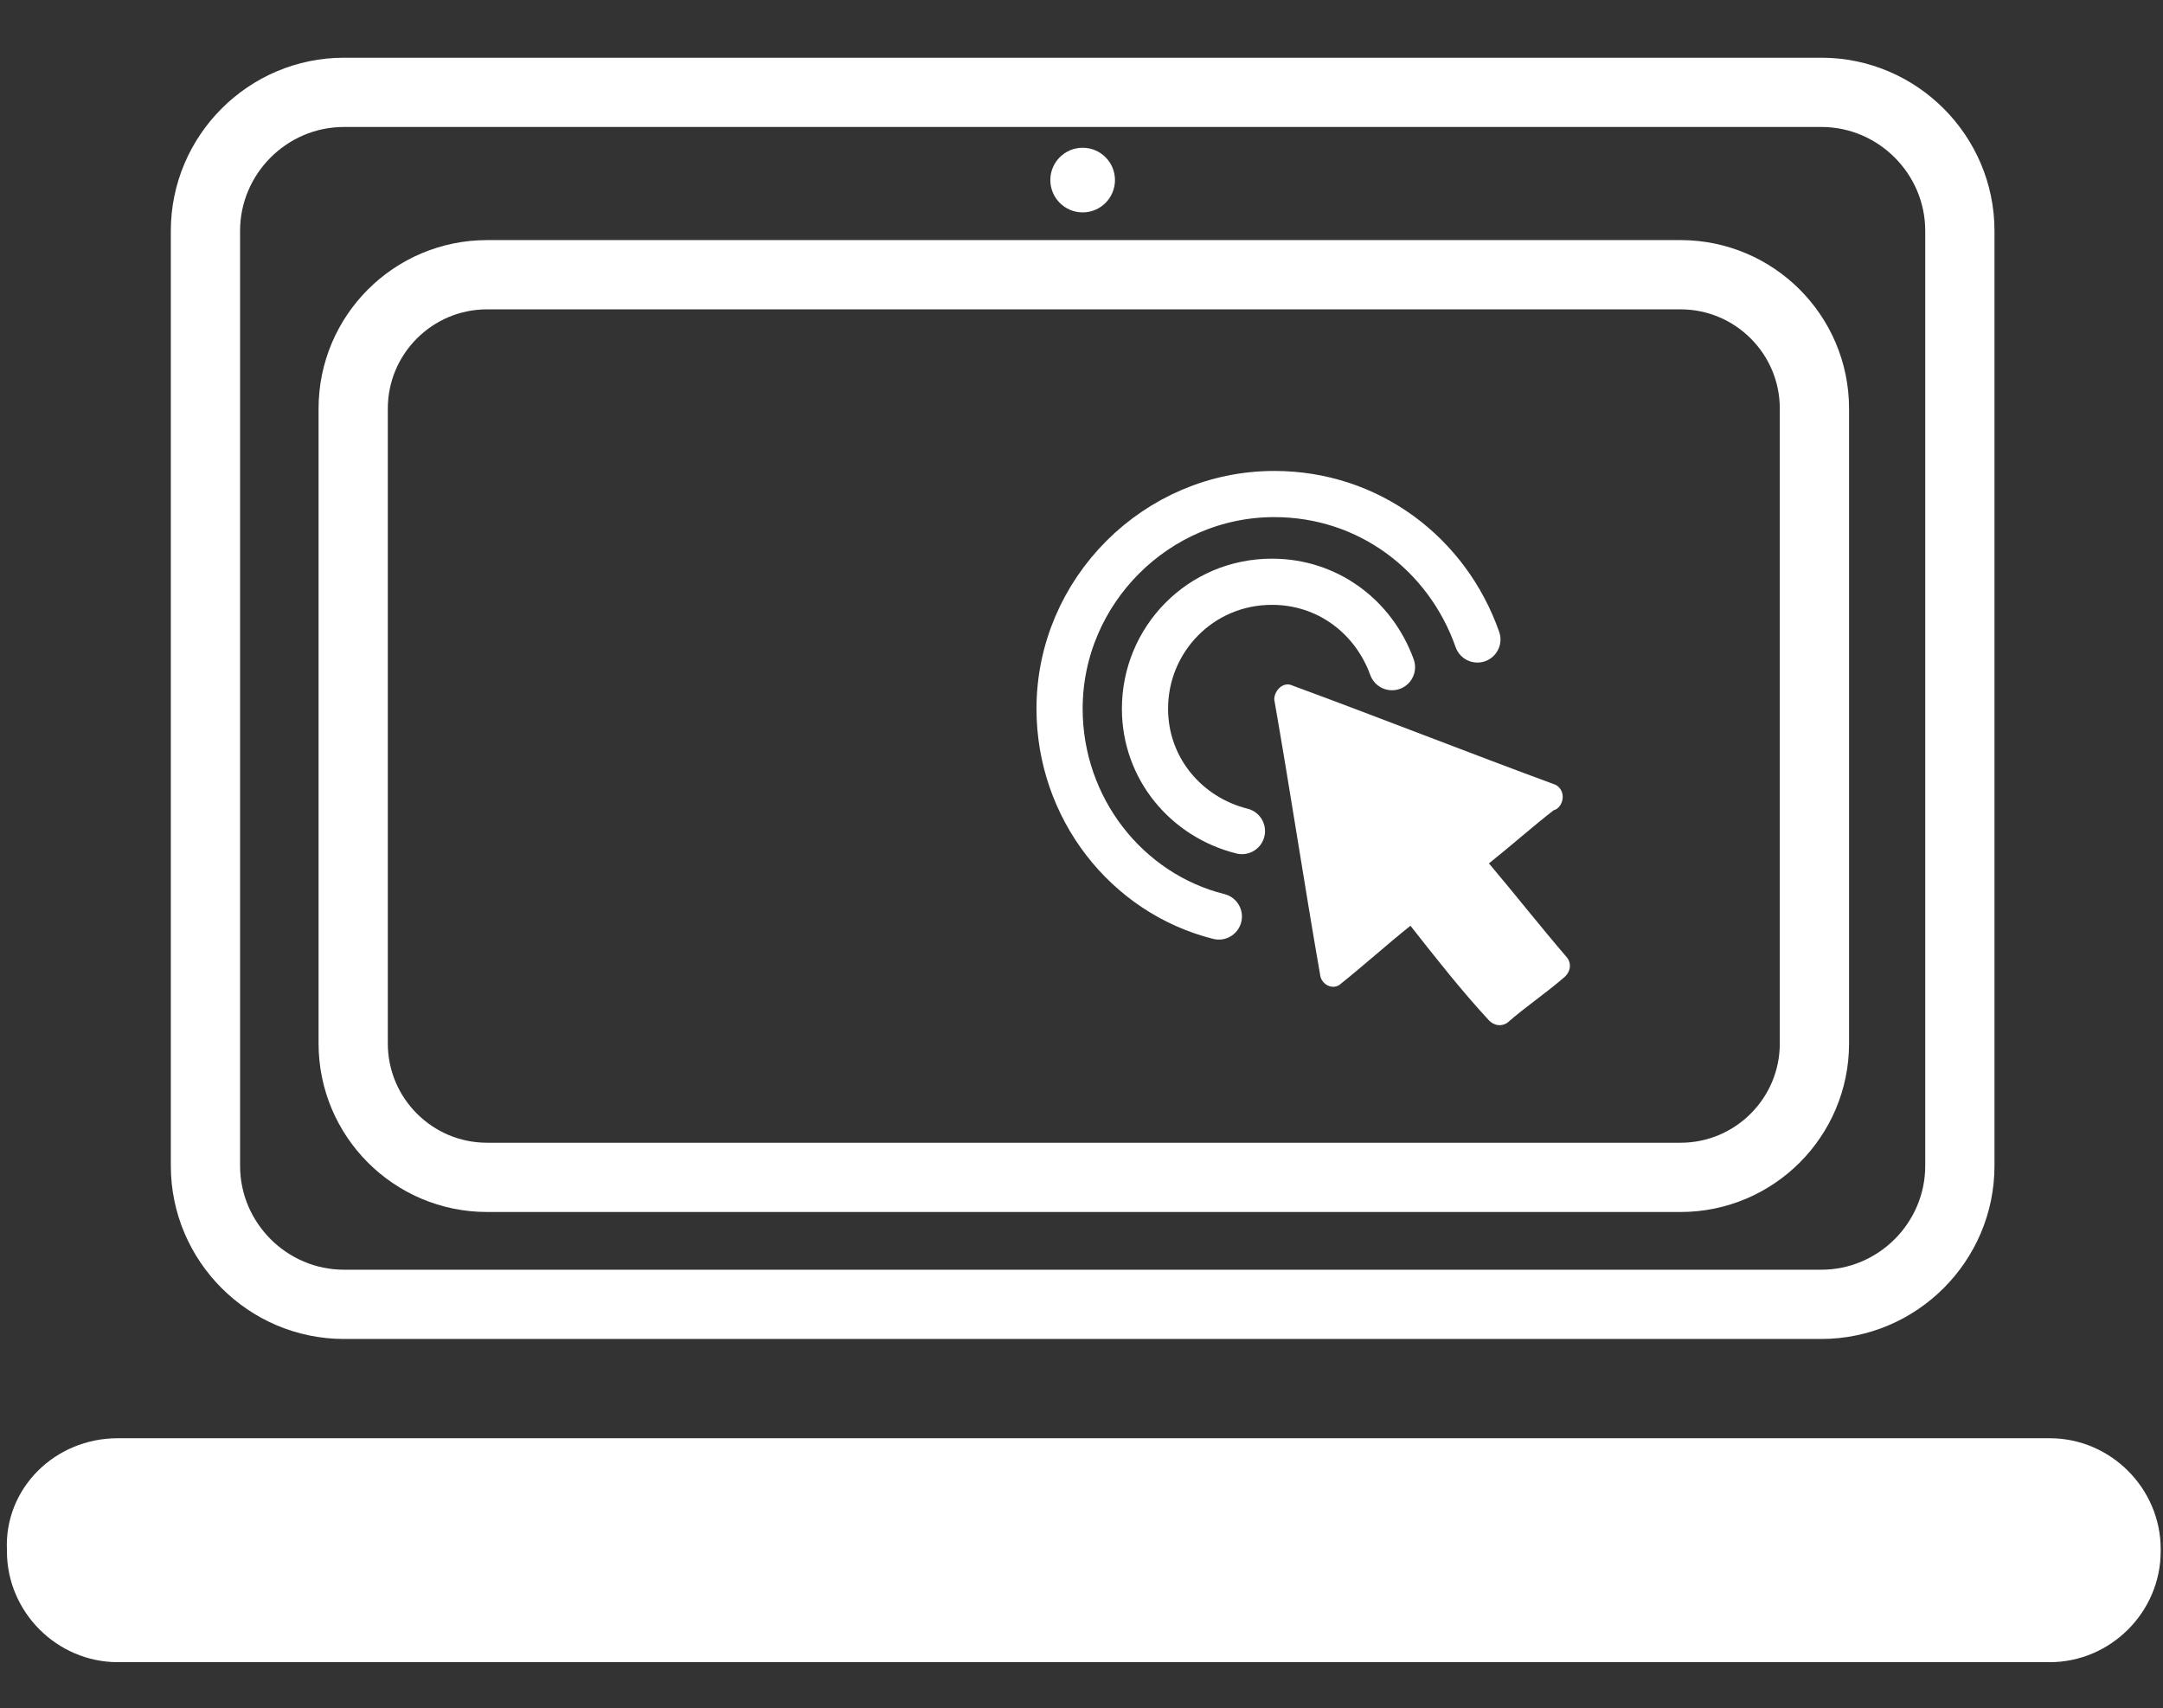 <?xml version="1.0" encoding="utf-8"?>
<!-- Generator: Adobe Illustrator 28.0.0, SVG Export Plug-In . SVG Version: 6.00 Build 0)  -->
<svg version="1.1" id="Capa_1" xmlns="http://www.w3.org/2000/svg" xmlns:xlink="http://www.w3.org/1999/xlink" x="0px" y="0px"
	 viewBox="0 0 93.7 74" style="enable-background:new 0 0 93.7 74;" xml:space="preserve">
<rect x="0" y="0" width="93.7" height="74" fill="#333333" stroke="none"/>
<style type="text/css">
	.st0{fill:none;stroke:#FFFFFF;stroke-width:3;stroke-miterlimit:10;}
	.st1{fill:#FFFFFF;stroke:#FFFFFF;stroke-width:3;stroke-miterlimit:10;}
	.st2{fill:#FFFFFF;}
	.st3{fill:none;stroke:#FFFFFF;stroke-width:2;stroke-linecap:round;stroke-linejoin:round;}
</style>
<path class="st0" d="M14.9,4h64c3.3,0,6,2.7,6,6v40.5c0,3.3-2.7,6-6,6h-64c-3.3,0-6-2.7-6-6V10C8.9,6.7,11.6,4,14.9,4z"/>
<path class="st0" d="M21.1,11.9h51.7c3.2,0,5.8,2.6,5.8,5.8v27.5c0,3.2-2.6,5.8-5.8,5.8H21.1c-3.2,0-5.8-2.6-5.8-5.8V17.7
	C15.3,14.5,17.9,11.9,21.1,11.9z"/>
<path class="st1" d="M5.1,63.8h83.7c1.8,0,3.3,1.5,3.3,3.3v0.1c0,1.8-1.5,3.3-3.3,3.3H5.1c-1.8,0-3.3-1.5-3.3-3.3v-0.1
	C1.7,65.3,3.2,63.8,5.1,63.8z"/>
<path class="st2" d="M67.4,34c-3.8-1.4-7.6-2.9-11.4-4.3c-0.4-0.2-0.8,0.2-0.8,0.6c0.7,4,1.3,8,2,12c0.1,0.4,0.6,0.6,0.9,0.3
	c1-0.8,2-1.7,3-2.5c1.1,1.4,2.2,2.8,3.4,4.1c0.2,0.2,0.5,0.3,0.8,0.1c0.8-0.7,1.7-1.3,2.5-2c0.2-0.2,0.3-0.5,0.1-0.8
	c-1.2-1.4-2.3-2.8-3.4-4.1c1-0.8,1.9-1.6,2.8-2.3C67.7,35,67.9,34.3,67.4,34z"/>
<path class="st3" d="M53.8,36c-2.4-0.6-4.2-2.7-4.2-5.3c0-3,2.4-5.5,5.5-5.5c2.4,0,4.4,1.5,5.2,3.7"/>
<path class="st3" d="M52.8,39.7c-4-1-6.9-4.7-6.9-9c0-5.1,4.2-9.3,9.3-9.3c4.1,0,7.5,2.6,8.8,6.3"/>
<g id="Capa_5">
	<circle class="st2" cx="46.9" cy="7.8" r="1.4"/>
</g>
</svg>
